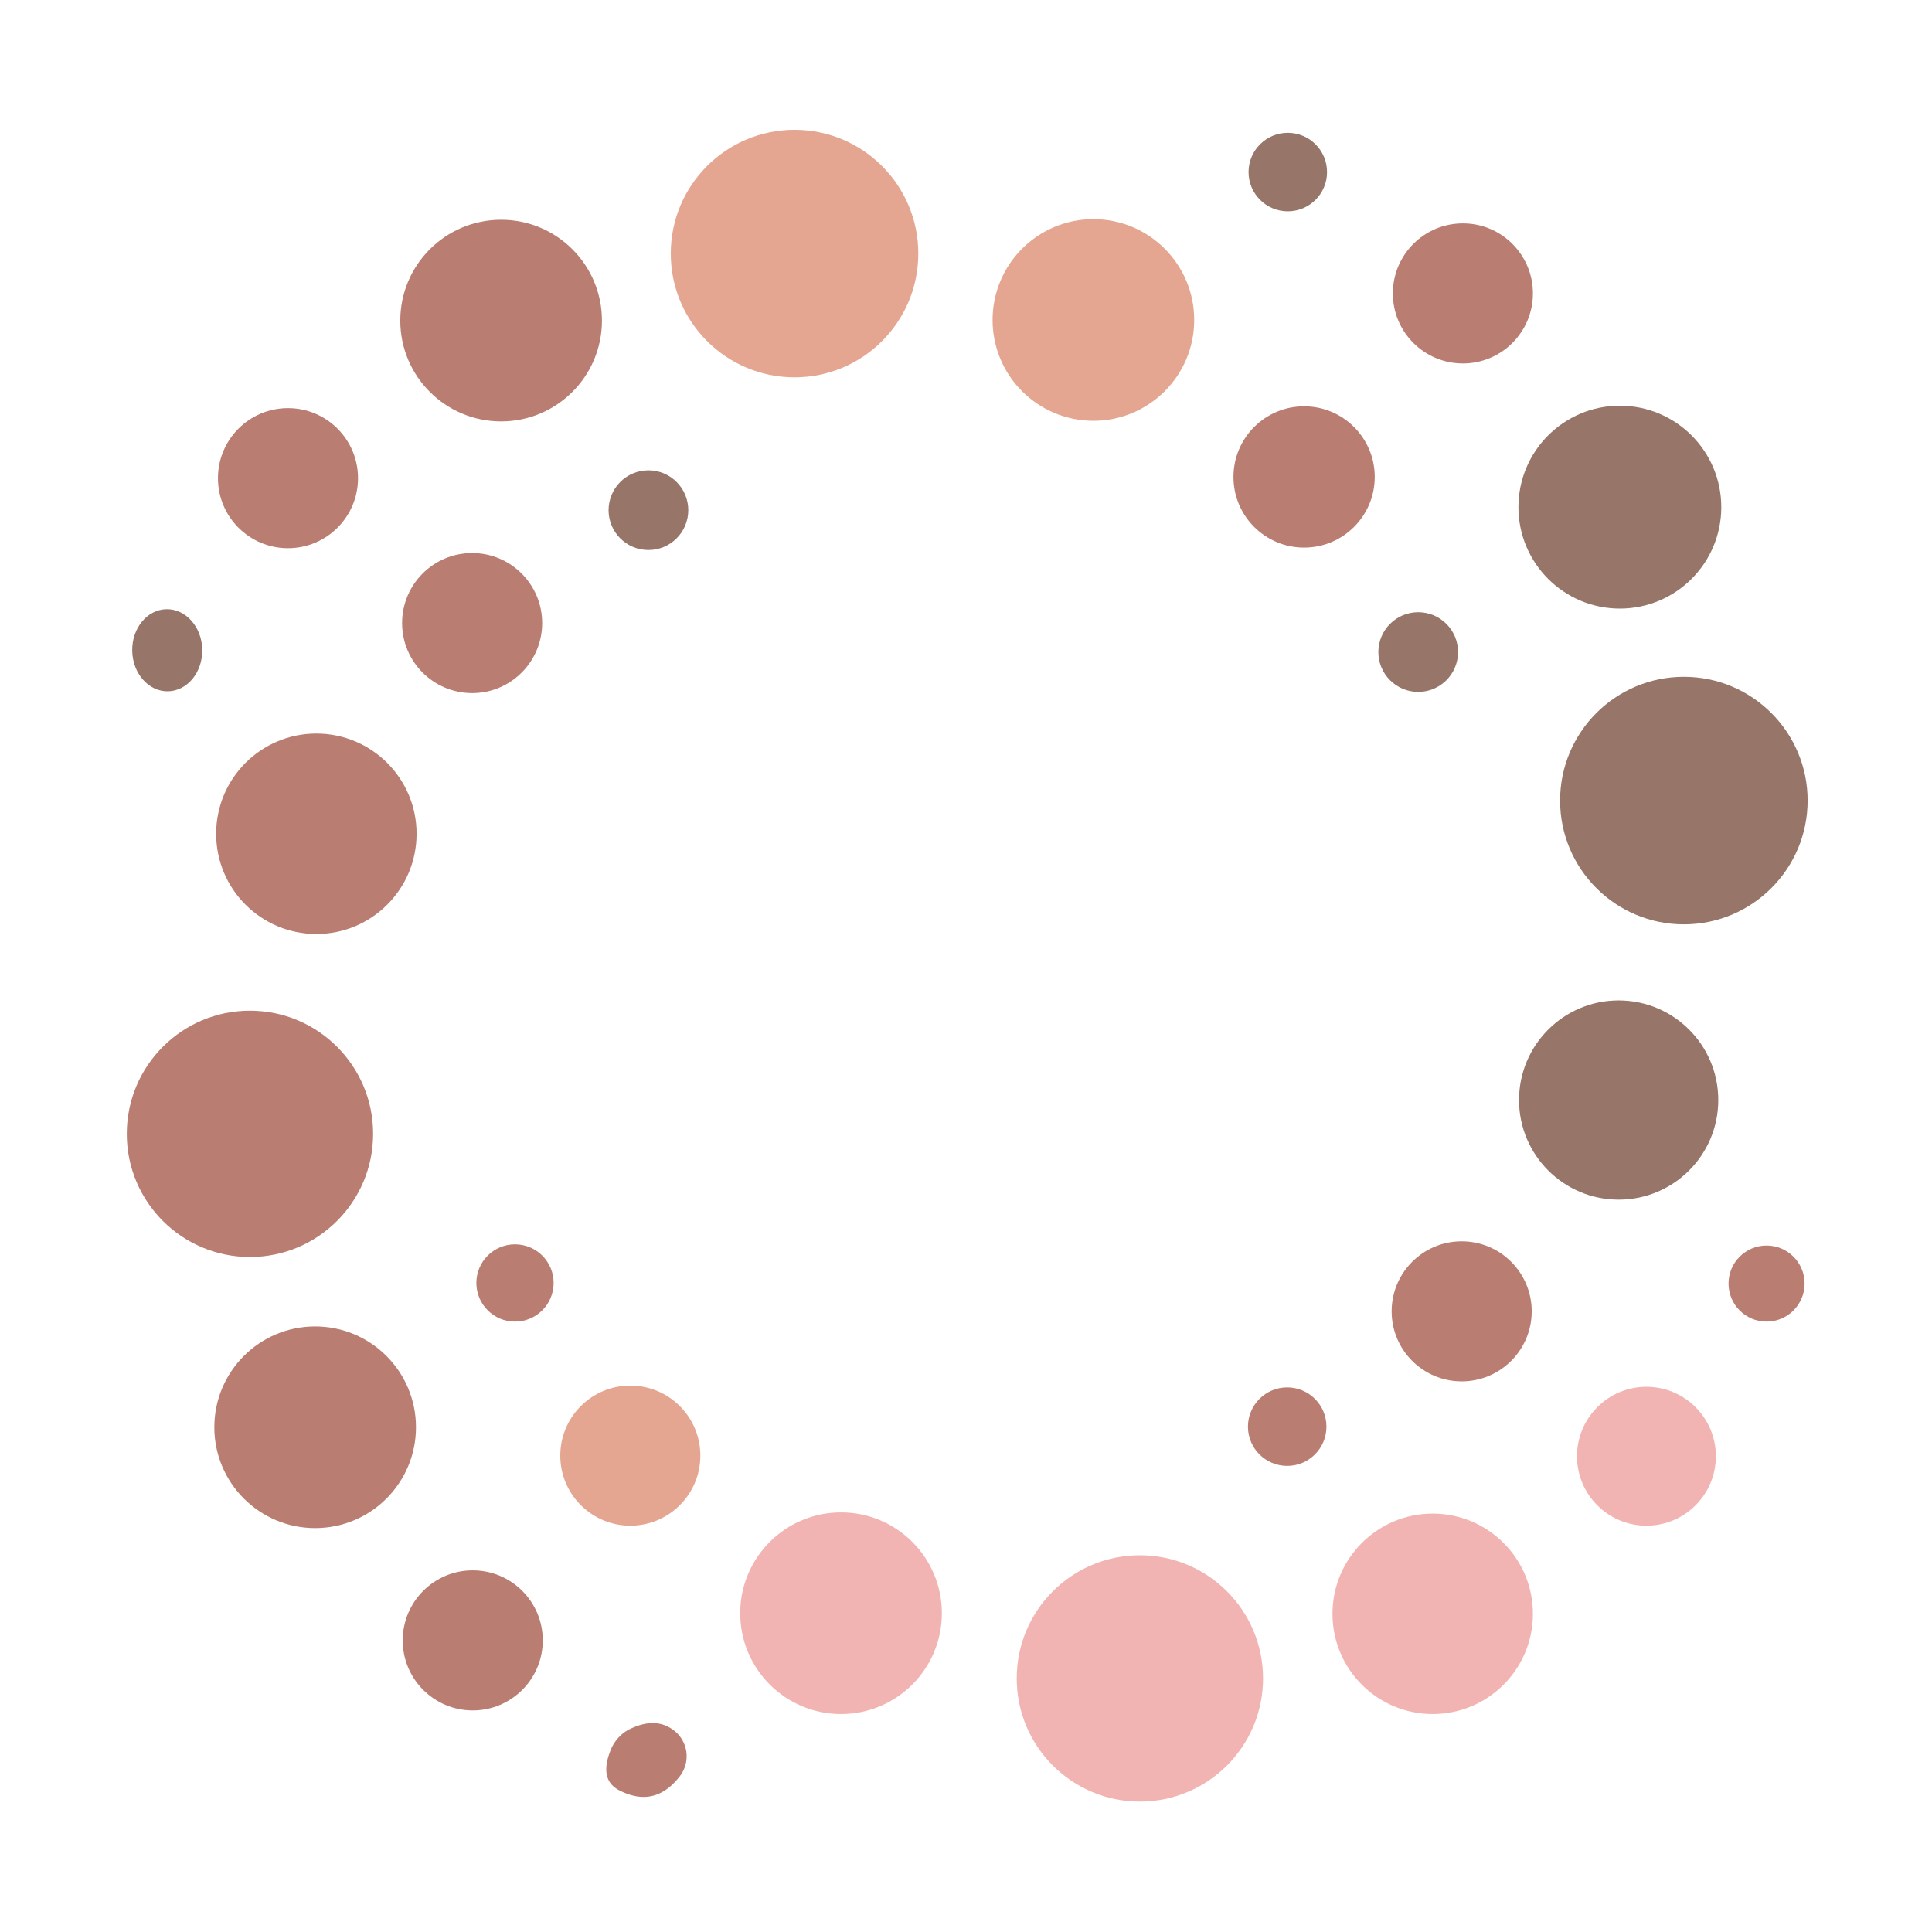 <?xml version="1.0" encoding="UTF-8" standalone="no"?>
<!DOCTYPE svg PUBLIC "-//W3C//DTD SVG 1.1//EN" "http://www.w3.org/Graphics/SVG/1.1/DTD/svg11.dtd">
<svg xmlns="http://www.w3.org/2000/svg" version="1.1" viewBox="0.00 0.00 32.00 32.00">
<circle fill="#e5a691" cx="13.16" cy="4.20" r="2.05"/>
<circle fill="#977568" fill-opacity="0.996" cx="21.33" cy="2.85" r="0.65"/>
<circle fill="#e5a691" cx="18.11" cy="5.30" r="1.67"/>
<circle fill="#ba7d72" cx="8.30" cy="5.31" r="1.67"/>
<circle fill="#ba7d72" cx="24.23" cy="4.86" r="1.16"/>
<circle fill="#ba7d72" cx="4.77" cy="7.92" r="1.16"/>
<circle fill="#ba7d72" cx="21.60" cy="7.90" r="1.17"/>
<circle fill="#977568" fill-opacity="0.996" cx="26.83" cy="8.40" r="1.68"/>
<circle fill="#977568" fill-opacity="0.996" cx="10.74" cy="8.45" r="0.66"/>
<circle fill="#ba7d72" cx="7.82" cy="10.32" r="1.16"/>
<ellipse fill="#977568" fill-opacity="0.996" cx="0.00" cy="0.00" transform="translate(2.77,10.77) rotate(88.9)" rx="0.68" ry="0.58"/>
<circle fill="#977568" fill-opacity="0.996" cx="23.49" cy="10.80" r="0.66"/>
<circle fill="#977568" fill-opacity="0.996" cx="27.89" cy="13.26" r="2.05"/>
<circle fill="#ba7d72" cx="5.24" cy="13.81" r="1.66"/>
<circle fill="#977568" fill-opacity="0.996" cx="26.81" cy="18.22" r="1.65"/>
<circle fill="#ba7d72" cx="4.14" cy="18.78" r="2.04"/>
<circle fill="#ba7d72" cx="8.53" cy="21.25" r="0.64"/>
<circle fill="#ba7d72" cx="24.21" cy="21.72" r="1.16"/>
<circle fill="#ba7d72" cx="29.26" cy="21.26" r="0.63"/>
<circle fill="#ba7d72" cx="5.22" cy="23.64" r="1.67"/>
<circle fill="#e5a691" cx="10.44" cy="24.11" r="1.16"/>
<circle fill="#ba7d72" cx="21.32" cy="23.63" r="0.65"/>
<circle fill="#f2b4b2" cx="27.27" cy="24.12" r="1.15"/>
<circle fill="#f2b4b2" cx="13.93" cy="26.72" r="1.67"/>
<circle fill="#f2b4b2" cx="23.73" cy="26.73" r="1.66"/>
<circle fill="#f2b4b2" cx="18.88" cy="27.80" r="2.04"/>
<circle fill="#ba7d72" cx="7.83" cy="27.17" r="1.16"/>
<path fill="#ba7d72" d="
  M 10.43 28.64
  Q 10.86 28.43 11.16 28.66
  A 0.54 0.54 0.0 0 1 11.26 29.42
  Q 10.85 29.95 10.27 29.66
  Q 9.90 29.48 10.13 28.95
  A 0.68 0.64 -89.1 0 1 10.43 28.64
  Z"
/>
</svg>
